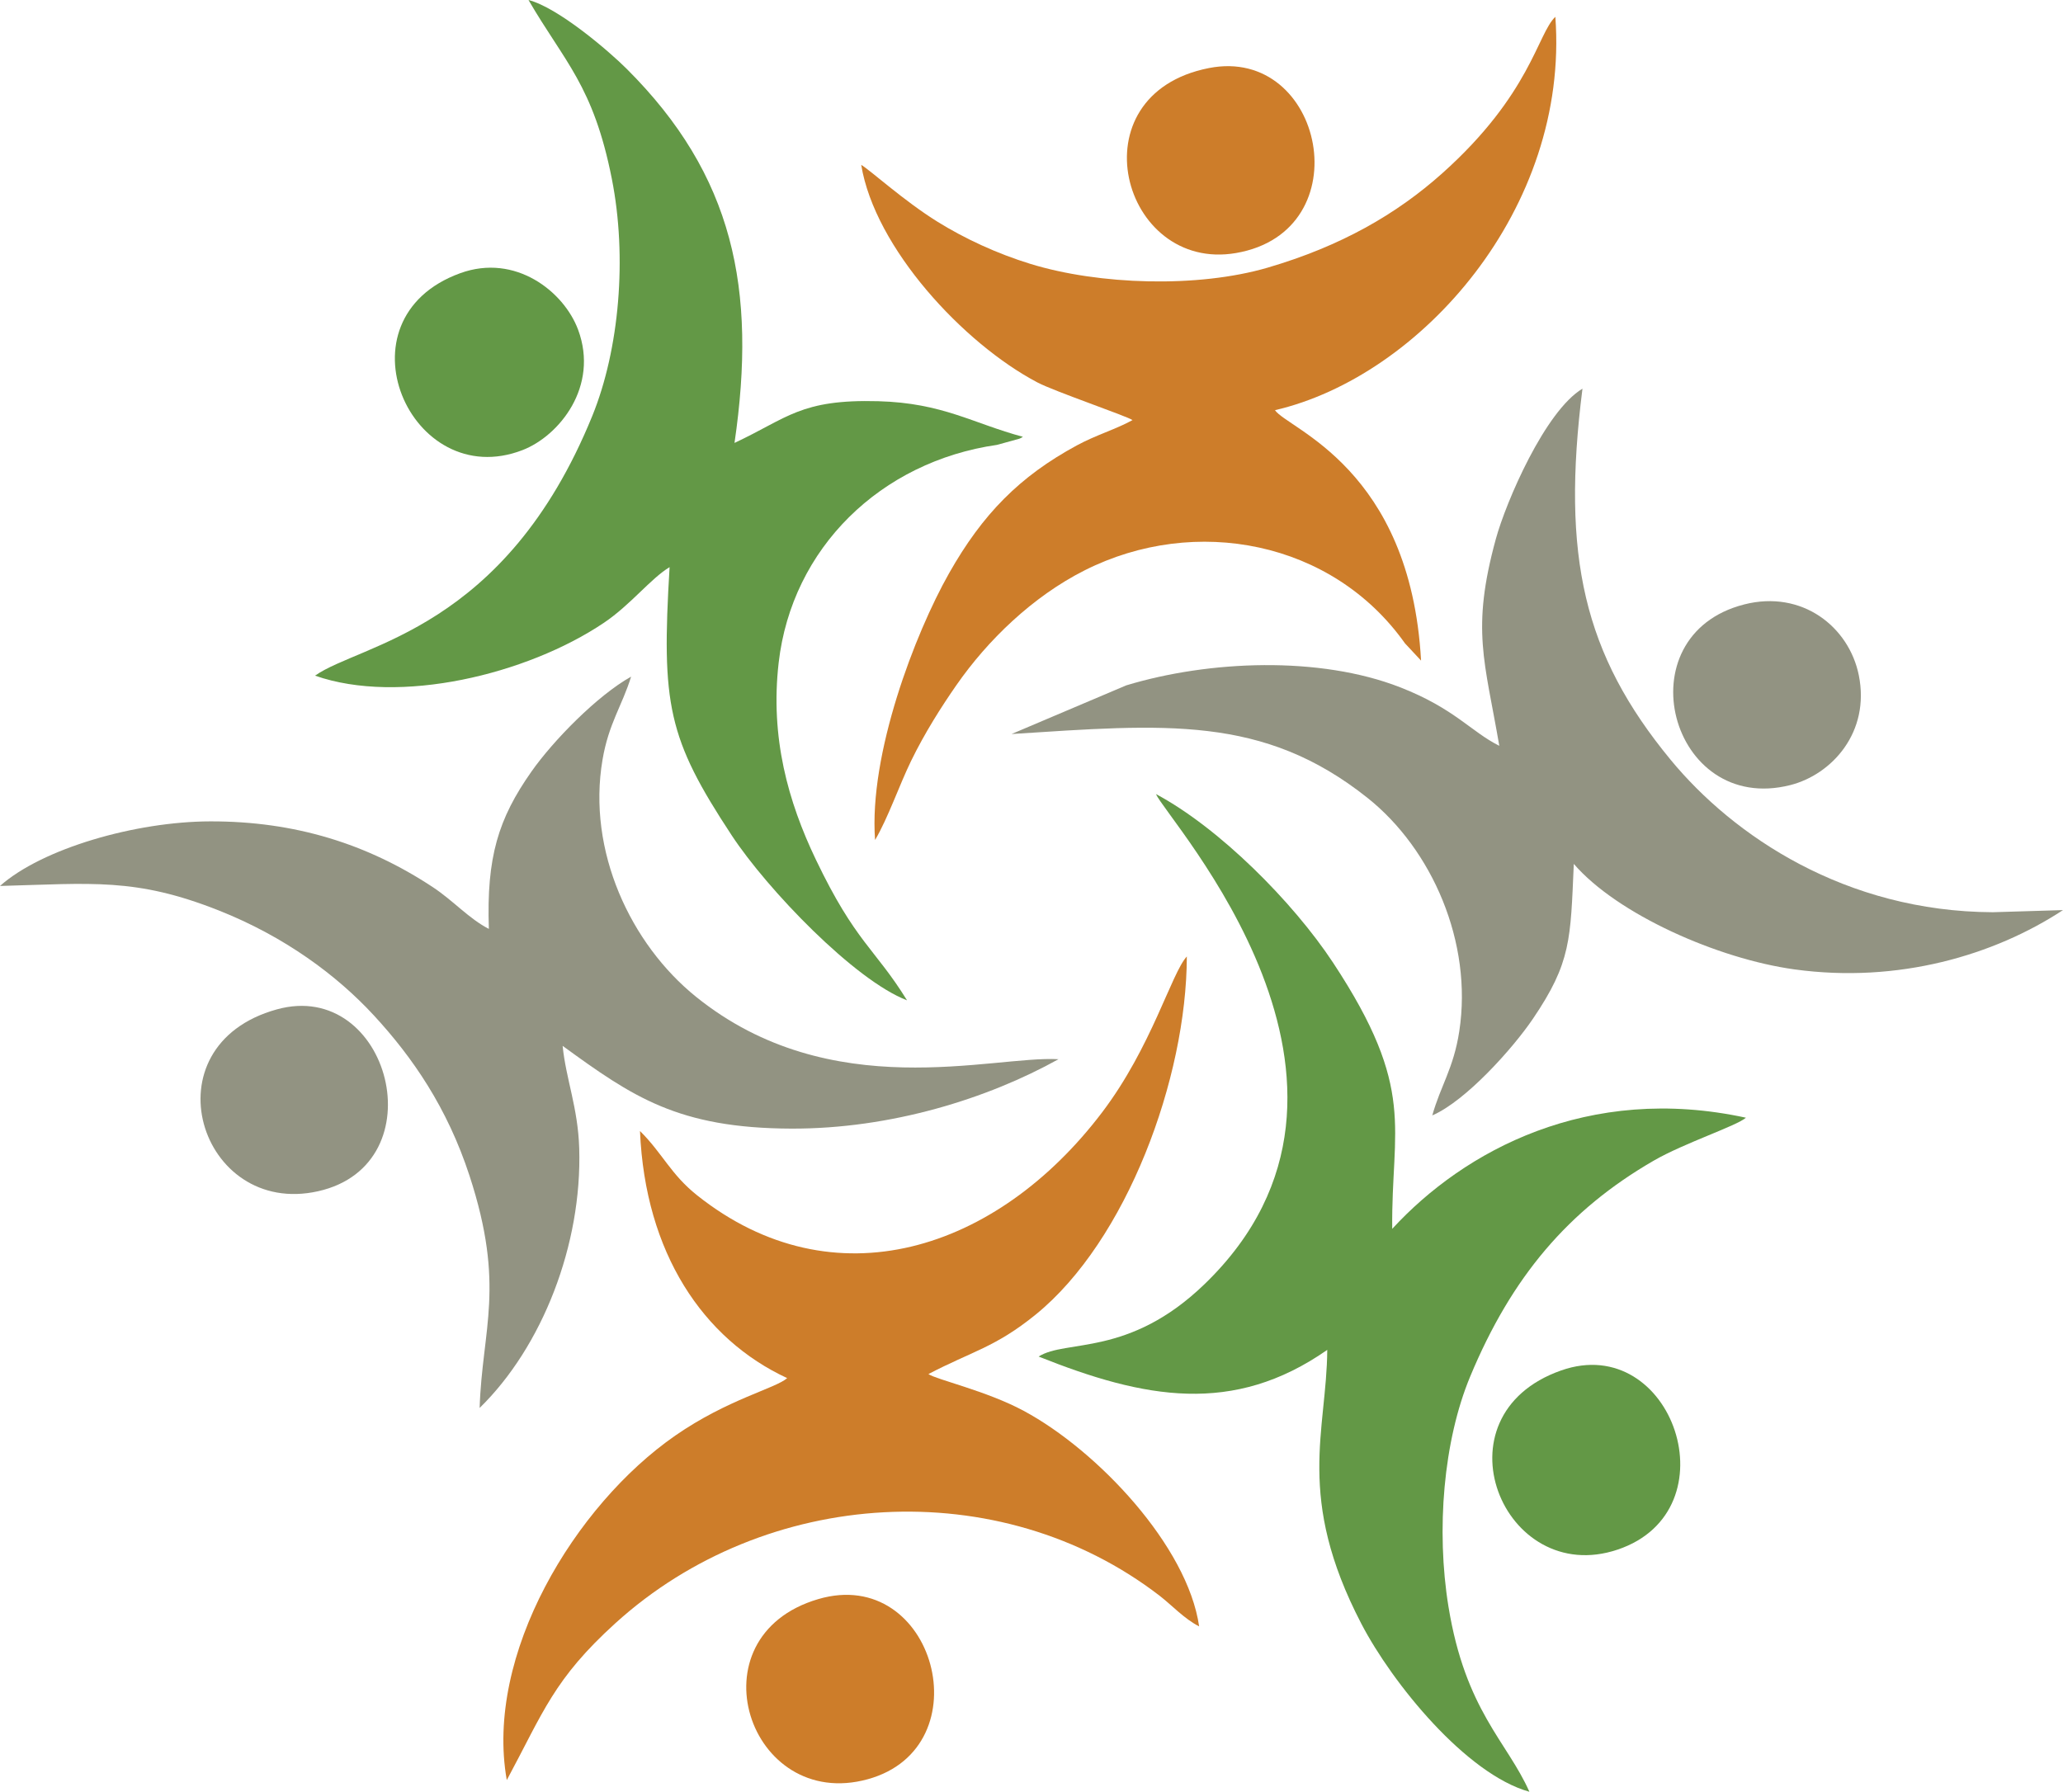 <?xml version="1.0" encoding="UTF-8"?>
<!DOCTYPE svg PUBLIC "-//W3C//DTD SVG 1.1//EN" "http://www.w3.org/Graphics/SVG/1.1/DTD/svg11.dtd">
<!-- Creator: CorelDRAW 2019 (64 Bit Versão de avaliação) -->
<svg xmlns="http://www.w3.org/2000/svg" xml:space="preserve" width="46.699mm" height="40.567mm" version="1.1" style="shape-rendering:geometricPrecision; text-rendering:geometricPrecision; image-rendering:optimizeQuality; fill-rule:evenodd; clip-rule:evenodd"
viewBox="0 0 3980.57 3457.85"
 xmlns:xlink="http://www.w3.org/1999/xlink">
 <defs>
  <style type="text/css">
   <![CDATA[
    .fil1 {fill:#639846}
    .fil2 {fill:#929382}
    .fil0 {fill:#CD7D2A}
   ]]>
  </style>
 </defs>
 <g id="Camada_x0020_1">
  <g id="_1521199840">
   <path class="fil0" d="M1234.86 2182.69c9.98,235.12 121.66,401.66 284.03,476.87 -22.8,20.02 -114.52,40.6 -215.84,110.82 -193.87,134.36 -368.24,422.99 -325.2,664.94 70.71,-131.51 90.56,-194.84 209.78,-302.97 288.87,-262.01 740.82,-290.69 1049.79,-52.85 23.2,17.86 47.47,44.5 76.33,59.22 -22.31,-154.78 -195.6,-339.14 -338.47,-416 -71.91,-38.68 -168.37,-60.22 -183.88,-70.97 83.86,-43.93 128.75,-51.36 206.77,-114.66 175.53,-142.4 291.38,-455.82 291.83,-691.25 -29.88,32.41 -67.75,174.58 -163.43,300.77 -202.83,267.55 -517.96,369.83 -781.58,160.1 -50.87,-40.48 -66.58,-80.87 -110.13,-124.04z"/>
   <path class="fil0" d="M1661.74 318.24c26.32,160.32 197.33,344.64 339.79,419.7 33.14,17.47 173.52,65.28 183.67,72.78 -33.54,18.36 -69.85,28.49 -107.33,48.77 -110.35,59.74 -181.94,132.46 -246.69,246.89 -65.82,116.33 -154.97,349.26 -142.72,514.67 25.1,-42.55 46.64,-105.64 69.51,-152.63 26.21,-53.84 58.29,-104.38 87.66,-146.58 59.63,-85.65 146.29,-170.37 247.48,-221.32 213.13,-107.28 477.9,-56.59 617.77,140.99l31.07 33.35c-20.51,-371.71 -256.81,-446.74 -281.87,-483.29 281.23,-65.26 568.21,-389.24 540.99,-759.13 -34.57,32.33 -47.32,149.13 -218.14,301.91 -88.45,79.09 -195.83,140.81 -336.85,182.12 -135.03,39.54 -325.82,33.47 -458.27,-7.33 -63.95,-19.71 -125.89,-48.36 -178.66,-81.08 -64.75,-40.14 -131.45,-100.85 -147.4,-109.83z"/>
   <path class="fil1" d="M607.88 1303.9c162.07,56.96 408.65,-1.93 557.35,-102 51.66,-34.78 90.17,-85.35 126.75,-107.42 -15.94,265.29 -3.72,329.95 119.9,517.7 68.58,104.14 236.66,279.33 338.25,318.3 -62.1,-100.43 -99.28,-111.56 -175.8,-271.33 -53.74,-112.19 -88.43,-235.96 -71.91,-380.1 25.41,-221.56 196.88,-388.29 421.43,-420.54l42.99 -11.87c1.87,-0.8 4.79,-2.11 6.87,-3.67 -96.77,-25.96 -154.55,-65.32 -279.11,-68.71 -150.21,-4.08 -174.81,32.58 -277.37,80.5 43.47,-297.39 -1.93,-516.43 -208.09,-721.98 -35.28,-35.19 -132.6,-118.23 -189.39,-132.77 69.21,119.26 125.16,164.84 160.79,345.11 29.87,151.05 14.65,328.97 -37.83,457.81 -168.76,414.44 -447.63,439.25 -534.84,500.97z"/>
   <path class="fil2" d="M943.28 1792.64c-38.3,-19.57 -68.3,-54.27 -108.3,-80.68 -126.3,-83.39 -265.82,-127.2 -429.28,-126.84 -144.06,0.32 -324.31,52.29 -405.71,124.66 177.16,-4.75 261.54,-16.29 421.62,47.05 127.98,50.64 228.4,125.45 299.73,202.69 74.91,81.11 141.73,178.34 184.51,309.21 69.96,214.05 24.55,294.93 19.6,448.42 120.99,-118.25 197.85,-315.14 192.16,-500.94 -2.43,-79.23 -25.64,-133.66 -32,-197.85 134.51,97.8 222.27,159 441.45,159.7 192.31,0.57 378.97,-58.06 515.36,-133.95 -127.63,-7.3 -438.85,89.67 -699.4,-120.43 -126.18,-101.76 -210.44,-281.5 -180.45,-457.52 11.98,-70.31 37.73,-103.91 55.16,-160.36 -65.09,36.39 -150.13,123.21 -192.3,183.23 -63.94,90.98 -86.94,164.89 -82.17,303.63z"/>
   <path class="fil1" d="M2004.06 2617.95c204.25,81.62 375.47,113.78 556.89,-12.86 -1.04,156.55 -61.65,283.55 65.8,528.55 59.71,114.79 202.24,290.31 324.22,324.21 -42.68,-96.6 -123.55,-156.45 -156.21,-357.74 -23.91,-147.42 -9.79,-319.33 42.07,-443.86 79.94,-191.98 189.26,-321.15 354.09,-416.4 58.83,-34 160.3,-67.18 177.87,-82.84 -304.42,-66.07 -543.34,63.17 -682.49,214.47 -2.11,-196.38 47.96,-267.96 -114.16,-513.71 -77.7,-117.79 -219.89,-260.32 -341.75,-325.35 22.25,50.74 492.74,560.27 93.82,945.78 -146.13,141.22 -267.54,105.91 -320.15,139.76z"/>
   <path class="fil2" d="M2892.9 1439.29c-54.34,-26.98 -86.2,-71.92 -191.39,-112.96 -155.35,-60.59 -368.31,-52.17 -528.45,-3.67l-221.28 93.89c295.44,-18.94 485.19,-37.33 687,123.37 124.14,98.87 203.21,278.61 176.9,450.32 -10.97,71.63 -36,104.87 -52.05,162.36 64.92,-28.19 155.4,-129.26 194.45,-186.93 73.47,-108.48 72.16,-152.39 78.58,-298.48 83.7,97.12 278.17,183.36 426.03,203.63 200.31,27.46 385.28,-27.46 517.88,-114.48l-135.44 4.11c-284.23,-1.23 -500.44,-147.04 -621.8,-294.39 -167.4,-203.24 -210.87,-391.96 -169.94,-716 -72.07,43.16 -147.48,218.22 -167.15,290.05 -48.01,175.32 -21.34,235.55 6.67,399.17z"/>
   <path class="fil1" d="M3012.44 2644.69c-248.53,87.16 -112.18,420.22 108.85,345.8 224.12,-75.45 106.16,-421.2 -108.85,-345.8z"/>
   <path class="fil0" d="M2332.81 131.29c-260.6,50.97 -168.79,395.17 52.24,356.99 243.24,-42.01 169.3,-400.33 -52.24,-356.99z"/>
   <path class="fil0" d="M1578.74 3086.05c-246.09,72.37 -134.2,410.96 95.67,347.58 224.12,-61.8 129.29,-413.72 -95.67,-347.58z"/>
   <path class="fil1" d="M887.89 527.24c-243.45,88.58 -95.93,425 120.28,341.38 70.98,-27.45 147.96,-122.99 107.27,-232.38 -27.35,-73.53 -120.92,-147.8 -227.55,-108.99z"/>
   <path class="fil2" d="M534.17 1947.95c-253.29,70.08 -148.89,402.16 79.53,350.98 231.8,-51.94 137.95,-411.15 -79.53,-350.98z"/>
   <path class="fil2" d="M3365.38 1166.47c-234.58,59.85 -143.25,407.51 88.97,348.63 80.43,-20.39 154.51,-102.16 132.2,-212.12 -18.91,-93.17 -109.17,-165.09 -221.17,-136.52z"/>
  </g>
 </g>
</svg>
